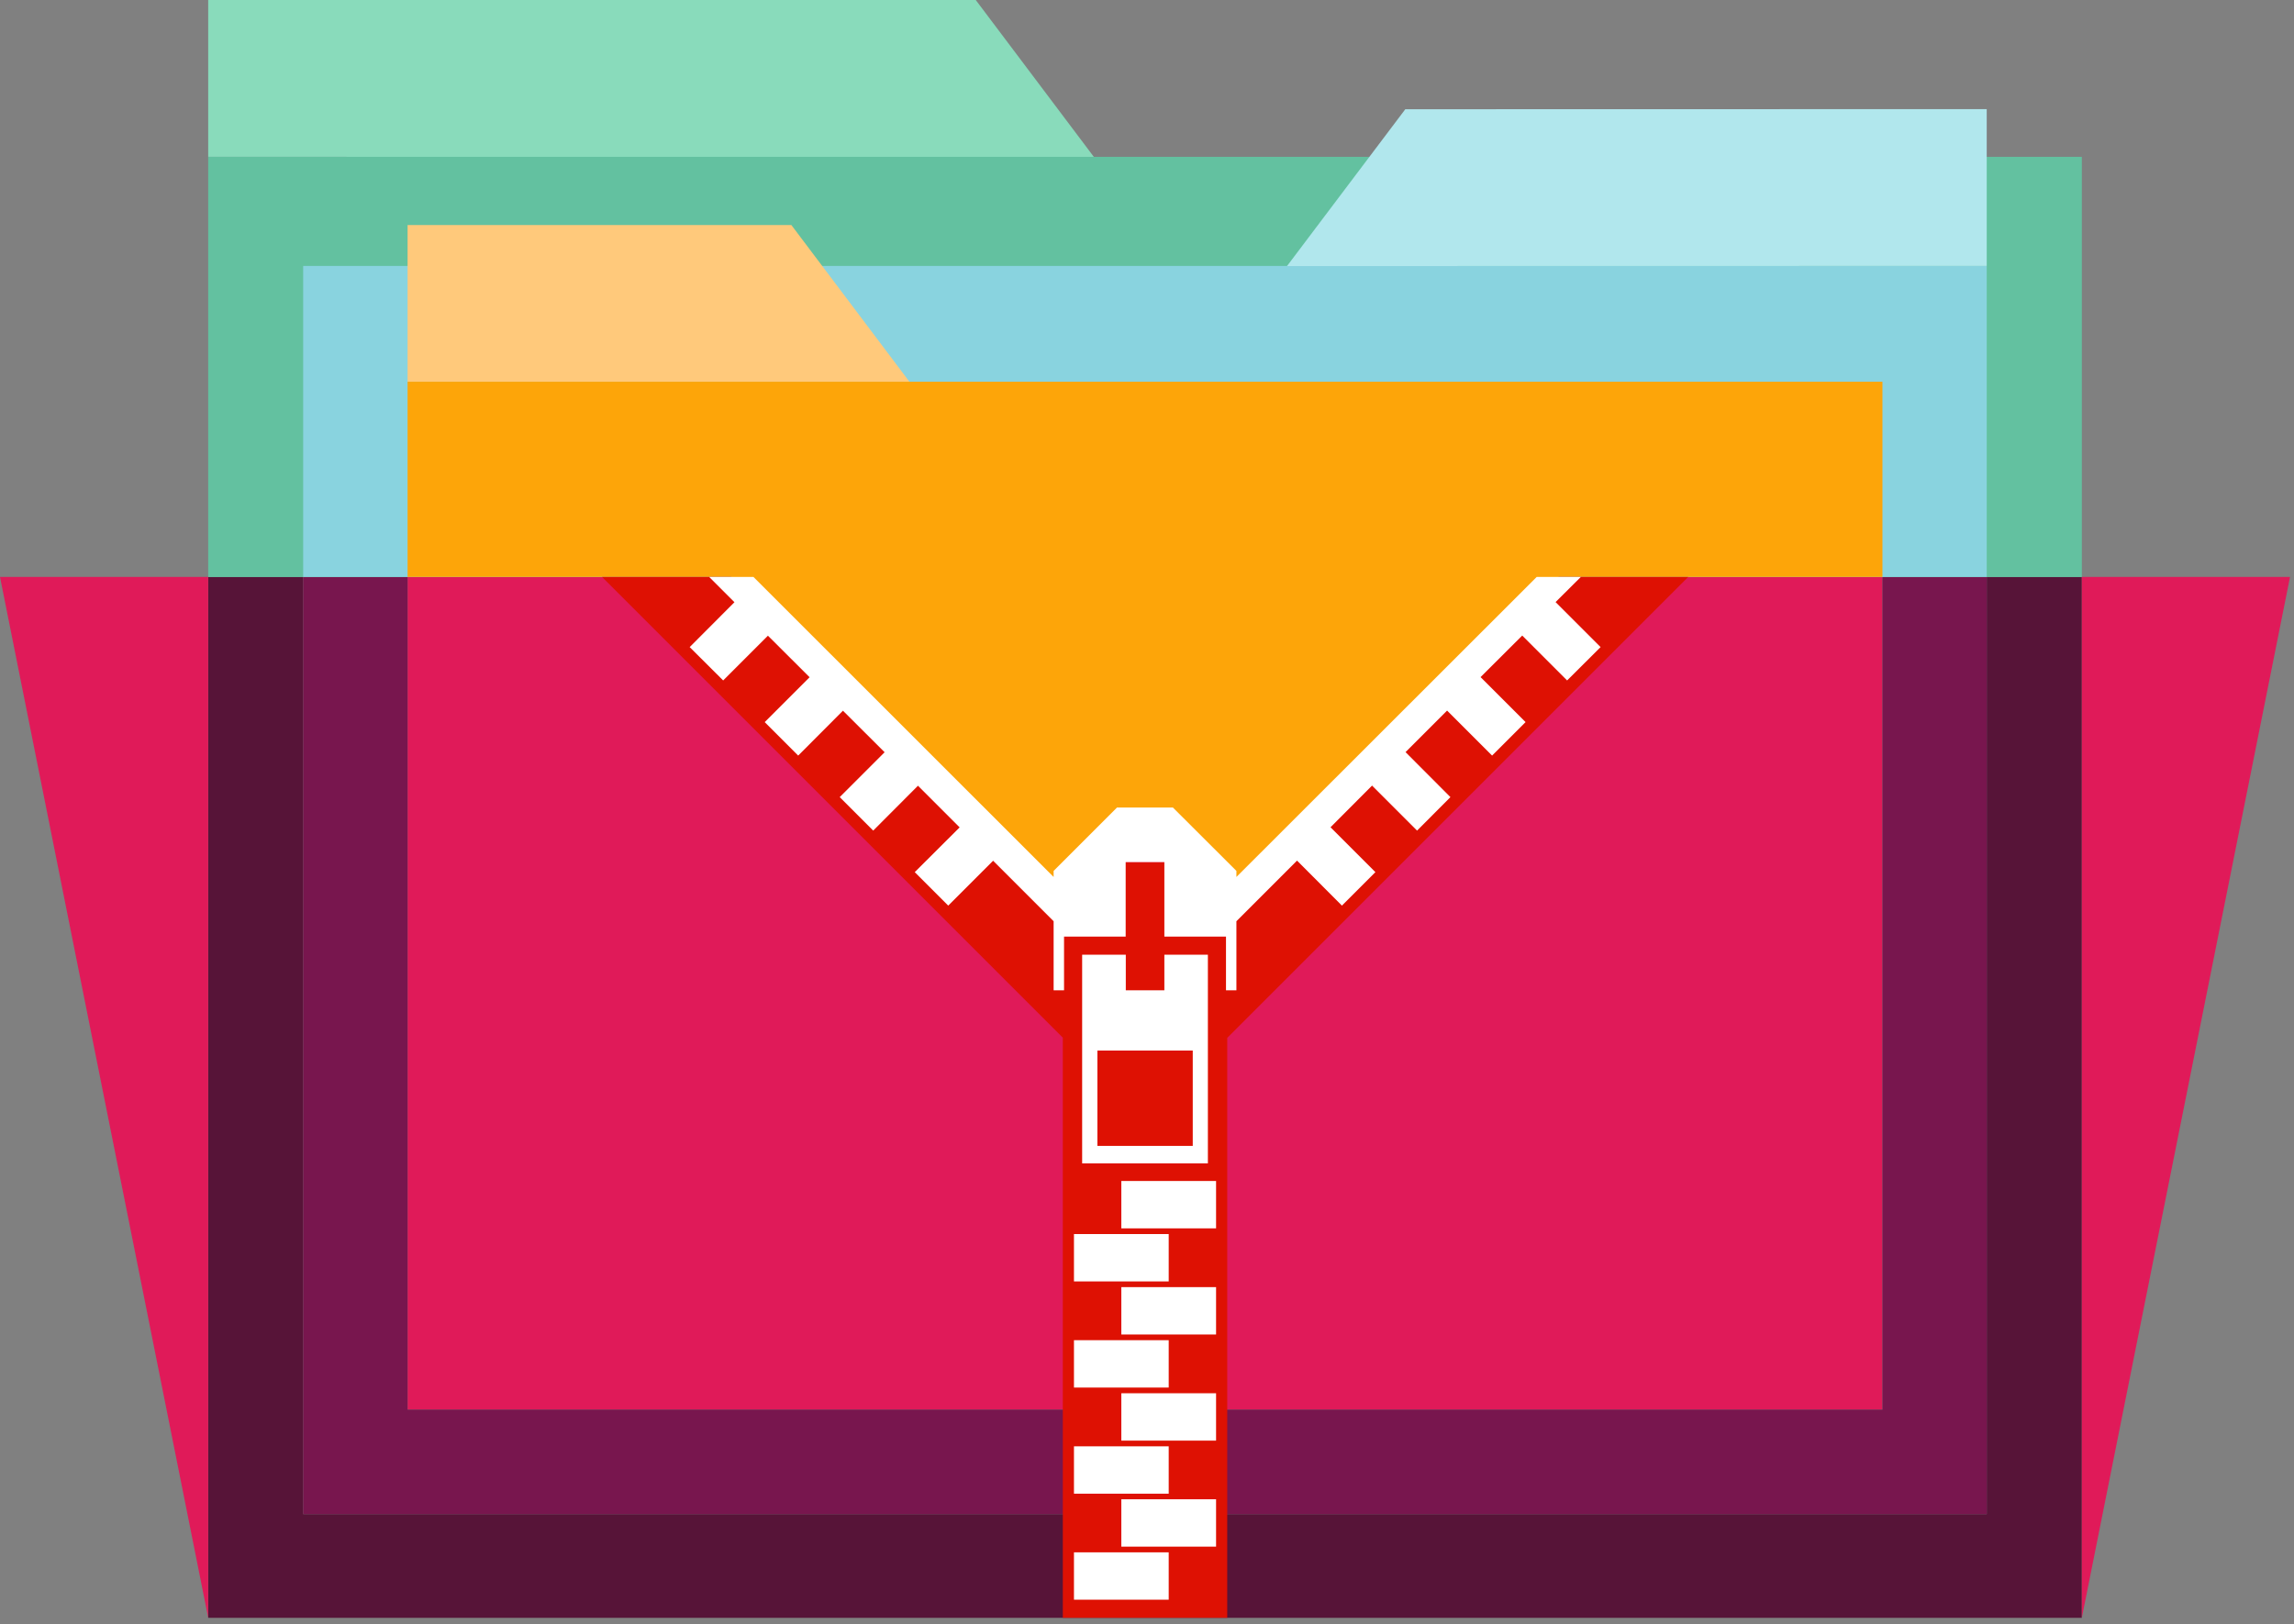 <svg width="185" height="131" viewBox="0 0 185 131" fill="none" xmlns="http://www.w3.org/2000/svg">
<rect x="0" y="0" width="185" height="131" fill="#808080" stroke="none"/>
<g clip-path="url(#clip0_1428_76)">
<path d="M160.22 46.53V122.12H24.45V46.53H16.79V130.48H167.89V46.53H160.22Z" fill="#571438"/>
<path d="M151.81 46.53H32.87V113.69H151.81V46.53Z" fill="#E01A59"/>
<path d="M151.81 46.53V113.69H32.87V46.53H24.45V122.12H160.22V46.53H151.81Z" fill="#78164E"/>
<path d="M167.89 46.53V130.48L184.68 46.53H167.89Z" fill="#E01A59"/>
<path d="M0 46.53L16.79 130.48V46.53H0Z" fill="#E01A59"/>
<path d="M88.22 12.66L16.79 12.65V0H78.69L88.22 12.66Z" fill="#89DBBB"/>
<path d="M167.89 12.65H16.79V46.54H167.89V12.65Z" fill="#63C1A0"/>
<path d="M160.22 21.45H24.45V46.53H160.22V21.45Z" fill="#89D3DF"/>
<path d="M103.79 21.46L160.22 21.45V8.8L113.33 8.81L103.79 21.46Z" fill="#B1E7ED"/>
<path d="M73.35 30.8L32.87 30.79V18.15H63.82L73.35 30.8Z" fill="#FFC97B"/>
<path d="M151.81 30.79H32.87V46.53H58.98L84.97 72.51L89.37 68.12H94.78L99.71 72.52L125.7 46.53H151.81V30.79Z" fill="#FDA509"/>
<path d="M93.9 69.53H90.78L84.97 72.51L58.97 46.53H48.55L85.71 83.69V130.48H98.97V83.71L136.15 46.53H125.7L99.71 72.52L93.9 69.53Z" fill="#DE1103"/>
<path d="M98.07 103.81H90.43V107.63H98.07V103.81Z" fill="white"/>
<path d="M94.25 108.09H86.61V111.91H94.25V108.09Z" fill="white"/>
<path d="M98.07 112.37H90.43V116.19H98.07V112.37Z" fill="white"/>
<path d="M94.25 116.65H86.61V120.47H94.25V116.65Z" fill="white"/>
<path d="M98.07 95.25H90.43V99.07H98.07V95.25Z" fill="white"/>
<path d="M94.25 99.53H86.61V103.35H94.25V99.53Z" fill="white"/>
<path d="M98.07 120.92H90.43V124.74H98.07V120.92Z" fill="white"/>
<path d="M94.25 125.2H86.61V129.02H94.25V125.2Z" fill="white"/>
<path d="M126.38 54.88L129.08 52.19L125.45 48.56L127.49 46.53H123.93L99.71 70.73V70.24L94.59 65.13H90.08L84.97 70.24V70.73L60.76 46.53H57.19L59.23 48.57L55.62 52.19L58.32 54.88L61.93 51.27L65.29 54.62L61.67 58.24L64.37 60.94L67.98 57.32L71.34 60.67L67.72 64.29L70.42 66.99L74.03 63.37L77.39 66.73L73.77 70.34L76.47 73.04L80.09 69.42L84.97 74.3V79.87H85.81V75.54H90.78V69.53H93.9V75.54H98.87V79.87H99.71V74.3L104.6 69.41L108.22 73.04L110.92 70.34L107.3 66.72L110.65 63.36L114.28 66.99L116.97 64.29L113.35 60.66L116.7 57.31L120.33 60.94L123.03 58.24L119.4 54.61L122.76 51.26L126.38 54.88Z" fill="white"/>
<path d="M87.27 77V93.83H97.41V77H93.9V79.87H90.79V77H87.27ZM96.19 84.73V92.42H88.5V84.73H96.19Z" fill="white"/>
</g>
<defs>
<clipPath id="clip0_1428_76">
<rect width="184.68" height="130.48" fill="white"/>
</clipPath>
</defs>
</svg>
